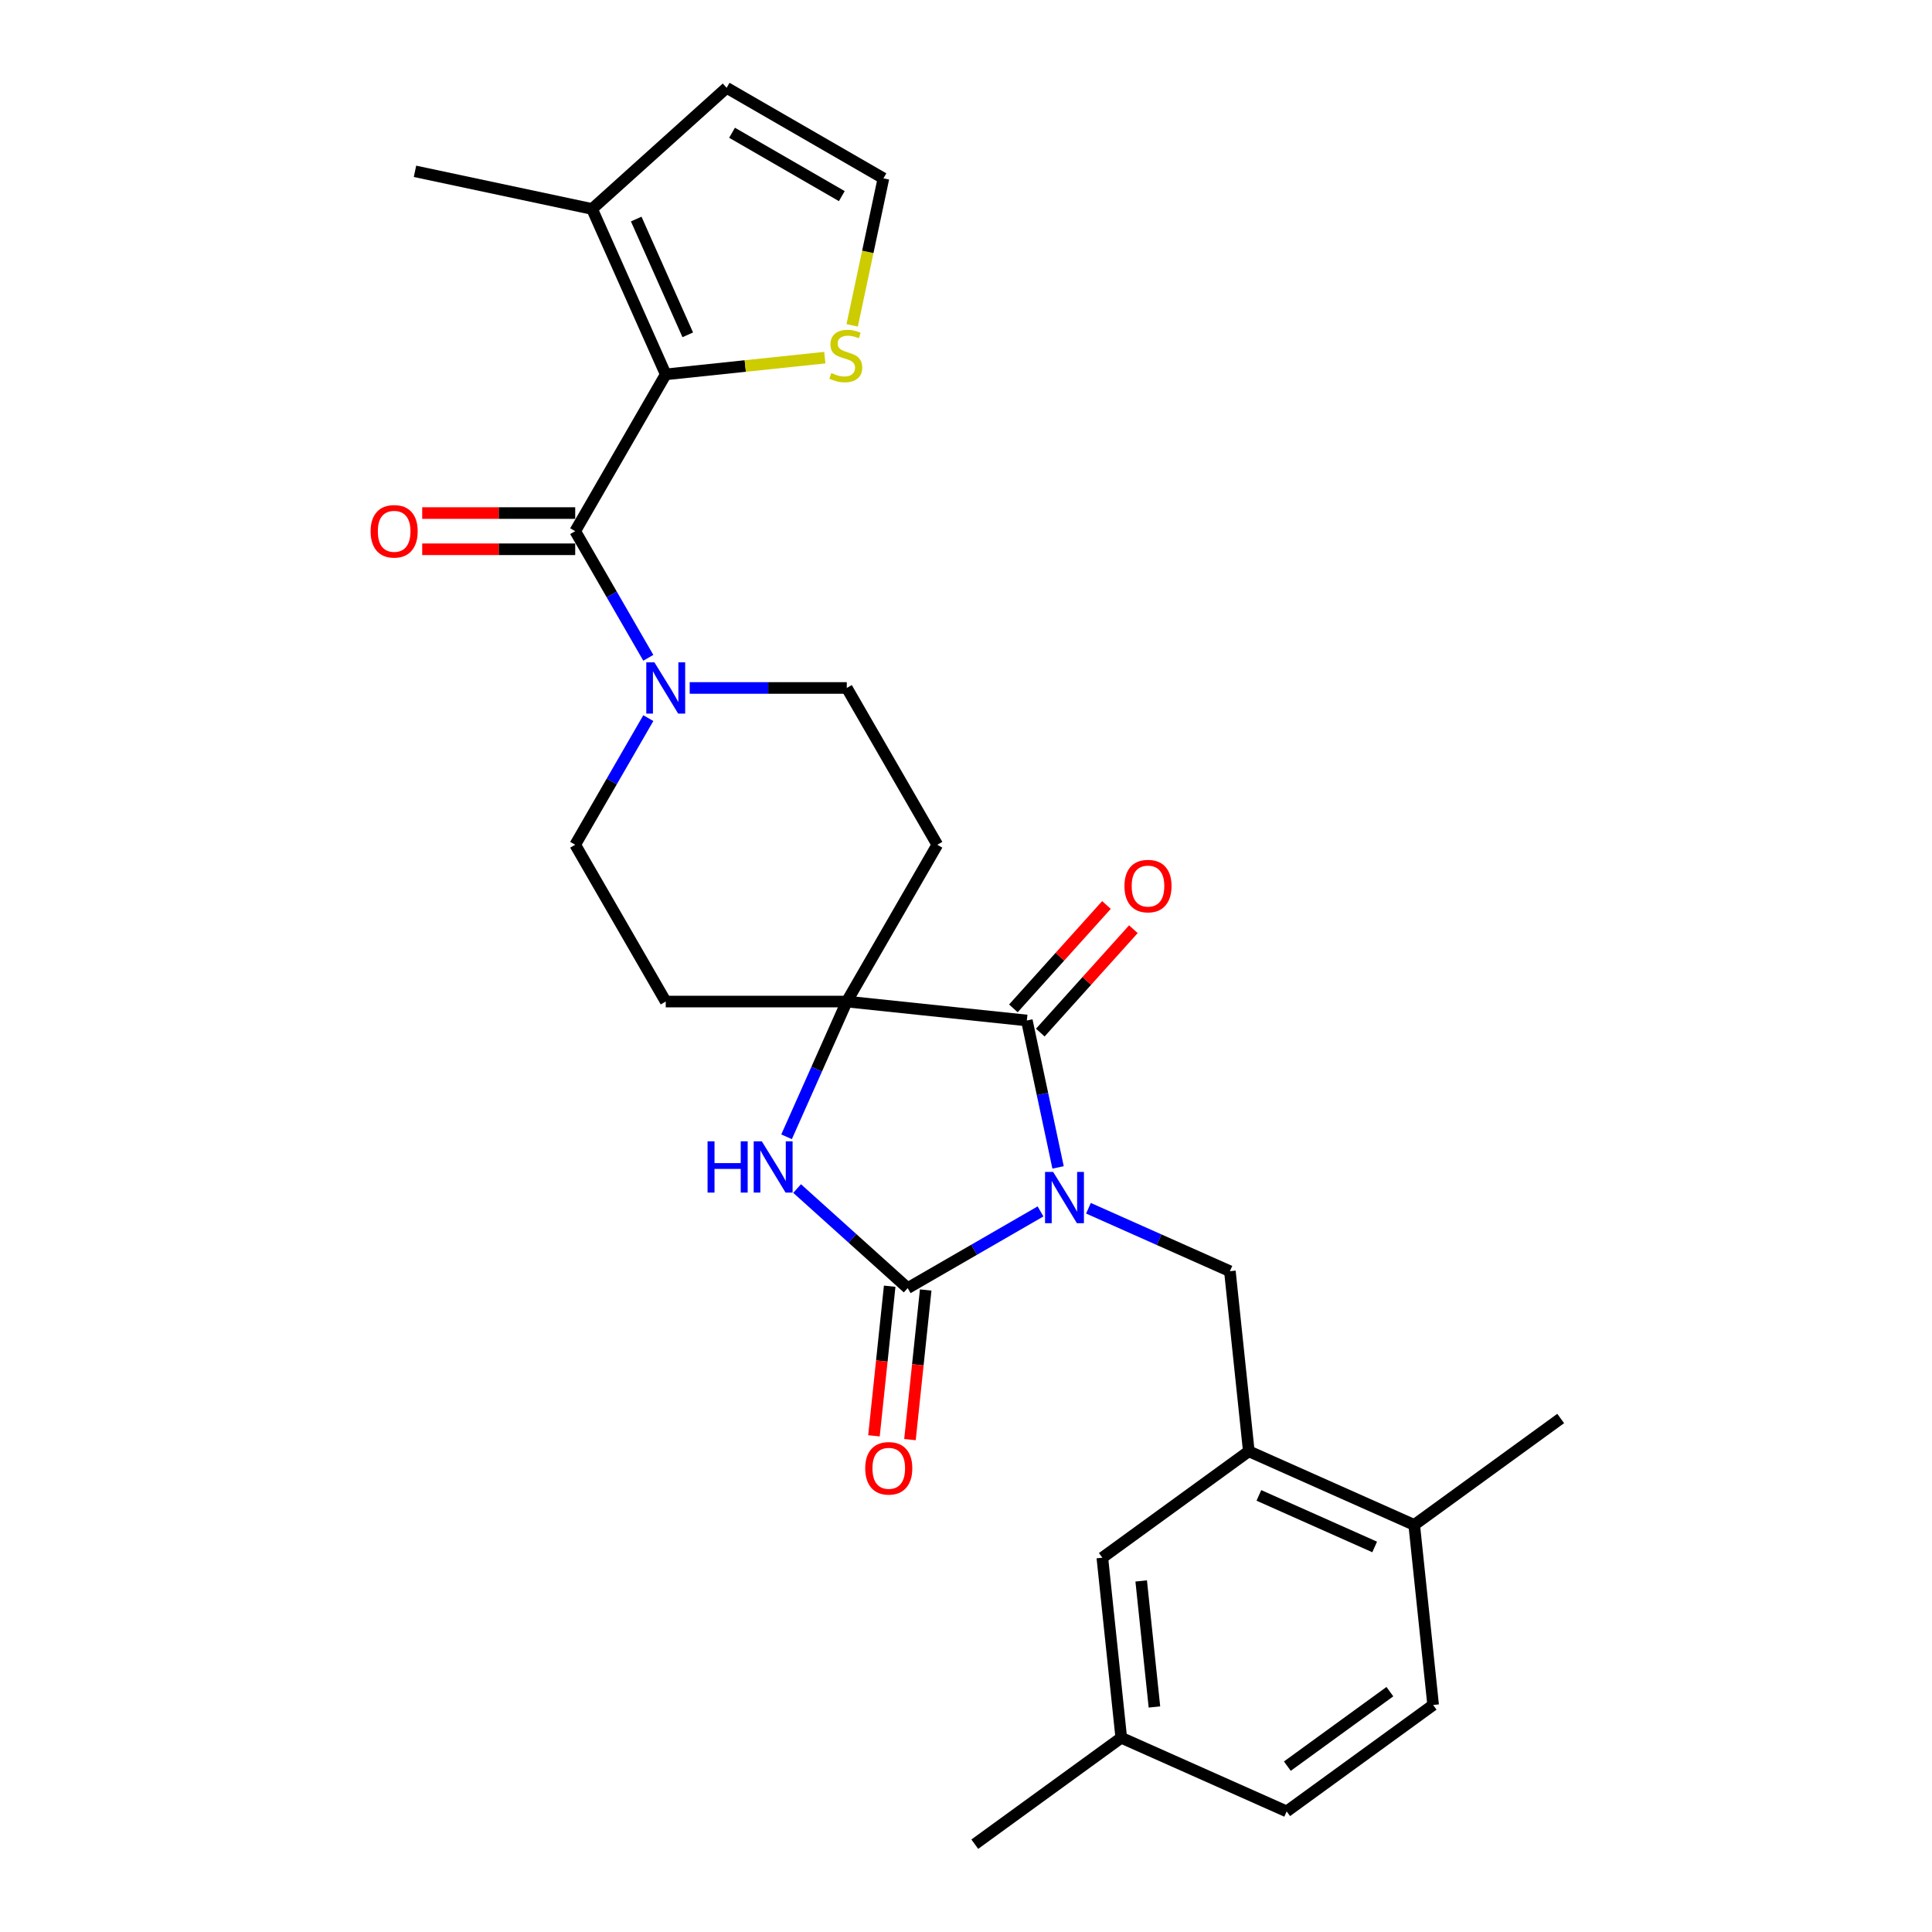 <?xml version='1.0' encoding='iso-8859-1'?>
<svg version='1.1' baseProfile='full'
              xmlns='http://www.w3.org/2000/svg'
                      xmlns:rdkit='http://www.rdkit.org/xml'
                      xmlns:xlink='http://www.w3.org/1999/xlink'
                  xml:space='preserve'
width='1000px' height='1000px' viewBox='0 0 1000 1000'>
<!-- END OF HEADER -->
<rect style='opacity:1.0;fill:#FFFFFF;stroke:none' width='1000' height='1000' x='0' y='0'> </rect>
<path class='bond-0' d='M 538.568,627.027 L 504.193,646.874' style='fill:none;fill-rule:evenodd;stroke:#0000FF;stroke-width:6px;stroke-linecap:butt;stroke-linejoin:miter;stroke-opacity:1' />
<path class='bond-0' d='M 504.193,646.874 L 469.818,666.72' style='fill:none;fill-rule:evenodd;stroke:#000000;stroke-width:6px;stroke-linecap:butt;stroke-linejoin:miter;stroke-opacity:1' />
<path class='bond-1' d='M 547.657,604.251 L 539.574,566.225' style='fill:none;fill-rule:evenodd;stroke:#0000FF;stroke-width:6px;stroke-linecap:butt;stroke-linejoin:miter;stroke-opacity:1' />
<path class='bond-1' d='M 539.574,566.225 L 531.491,528.199' style='fill:none;fill-rule:evenodd;stroke:#000000;stroke-width:6px;stroke-linecap:butt;stroke-linejoin:miter;stroke-opacity:1' />
<path class='bond-6' d='M 563.383,625.388 L 599.985,641.684' style='fill:none;fill-rule:evenodd;stroke:#0000FF;stroke-width:6px;stroke-linecap:butt;stroke-linejoin:miter;stroke-opacity:1' />
<path class='bond-6' d='M 599.985,641.684 L 636.587,657.98' style='fill:none;fill-rule:evenodd;stroke:#000000;stroke-width:6px;stroke-linecap:butt;stroke-linejoin:miter;stroke-opacity:1' />
<path class='bond-3' d='M 469.818,666.72 L 441.2,640.953' style='fill:none;fill-rule:evenodd;stroke:#000000;stroke-width:6px;stroke-linecap:butt;stroke-linejoin:miter;stroke-opacity:1' />
<path class='bond-3' d='M 441.2,640.953 L 412.583,615.186' style='fill:none;fill-rule:evenodd;stroke:#0000FF;stroke-width:6px;stroke-linecap:butt;stroke-linejoin:miter;stroke-opacity:1' />
<path class='bond-13' d='M 460.498,665.741 L 456.428,704.459' style='fill:none;fill-rule:evenodd;stroke:#000000;stroke-width:6px;stroke-linecap:butt;stroke-linejoin:miter;stroke-opacity:1' />
<path class='bond-13' d='M 456.428,704.459 L 452.359,743.178' style='fill:none;fill-rule:evenodd;stroke:#FF0000;stroke-width:6px;stroke-linecap:butt;stroke-linejoin:miter;stroke-opacity:1' />
<path class='bond-13' d='M 479.138,667.7 L 475.068,706.418' style='fill:none;fill-rule:evenodd;stroke:#000000;stroke-width:6px;stroke-linecap:butt;stroke-linejoin:miter;stroke-opacity:1' />
<path class='bond-13' d='M 475.068,706.418 L 470.999,745.137' style='fill:none;fill-rule:evenodd;stroke:#FF0000;stroke-width:6px;stroke-linecap:butt;stroke-linejoin:miter;stroke-opacity:1' />
<path class='bond-2' d='M 531.491,528.199 L 438.292,518.403' style='fill:none;fill-rule:evenodd;stroke:#000000;stroke-width:6px;stroke-linecap:butt;stroke-linejoin:miter;stroke-opacity:1' />
<path class='bond-15' d='M 538.456,534.469 L 562.546,507.714' style='fill:none;fill-rule:evenodd;stroke:#000000;stroke-width:6px;stroke-linecap:butt;stroke-linejoin:miter;stroke-opacity:1' />
<path class='bond-15' d='M 562.546,507.714 L 586.636,480.959' style='fill:none;fill-rule:evenodd;stroke:#FF0000;stroke-width:6px;stroke-linecap:butt;stroke-linejoin:miter;stroke-opacity:1' />
<path class='bond-15' d='M 524.527,521.928 L 548.618,495.173' style='fill:none;fill-rule:evenodd;stroke:#000000;stroke-width:6px;stroke-linecap:butt;stroke-linejoin:miter;stroke-opacity:1' />
<path class='bond-15' d='M 548.618,495.173 L 572.708,468.418' style='fill:none;fill-rule:evenodd;stroke:#FF0000;stroke-width:6px;stroke-linecap:butt;stroke-linejoin:miter;stroke-opacity:1' />
<path class='bond-11' d='M 438.292,518.403 L 485.148,437.245' style='fill:none;fill-rule:evenodd;stroke:#000000;stroke-width:6px;stroke-linecap:butt;stroke-linejoin:miter;stroke-opacity:1' />
<path class='bond-12' d='M 438.292,518.403 L 344.579,518.403' style='fill:none;fill-rule:evenodd;stroke:#000000;stroke-width:6px;stroke-linecap:butt;stroke-linejoin:miter;stroke-opacity:1' />
<path class='bond-28' d='M 438.292,518.403 L 422.709,553.402' style='fill:none;fill-rule:evenodd;stroke:#000000;stroke-width:6px;stroke-linecap:butt;stroke-linejoin:miter;stroke-opacity:1' />
<path class='bond-28' d='M 422.709,553.402 L 407.127,588.401' style='fill:none;fill-rule:evenodd;stroke:#0000FF;stroke-width:6px;stroke-linecap:butt;stroke-linejoin:miter;stroke-opacity:1' />
<path class='bond-4' d='M 297.723,274.93 L 316.644,307.702' style='fill:none;fill-rule:evenodd;stroke:#000000;stroke-width:6px;stroke-linecap:butt;stroke-linejoin:miter;stroke-opacity:1' />
<path class='bond-4' d='M 316.644,307.702 L 335.565,340.475' style='fill:none;fill-rule:evenodd;stroke:#0000FF;stroke-width:6px;stroke-linecap:butt;stroke-linejoin:miter;stroke-opacity:1' />
<path class='bond-5' d='M 297.723,274.93 L 344.579,193.772' style='fill:none;fill-rule:evenodd;stroke:#000000;stroke-width:6px;stroke-linecap:butt;stroke-linejoin:miter;stroke-opacity:1' />
<path class='bond-18' d='M 297.723,265.558 L 258.129,265.558' style='fill:none;fill-rule:evenodd;stroke:#000000;stroke-width:6px;stroke-linecap:butt;stroke-linejoin:miter;stroke-opacity:1' />
<path class='bond-18' d='M 258.129,265.558 L 218.535,265.558' style='fill:none;fill-rule:evenodd;stroke:#FF0000;stroke-width:6px;stroke-linecap:butt;stroke-linejoin:miter;stroke-opacity:1' />
<path class='bond-18' d='M 297.723,284.301 L 258.129,284.301' style='fill:none;fill-rule:evenodd;stroke:#000000;stroke-width:6px;stroke-linecap:butt;stroke-linejoin:miter;stroke-opacity:1' />
<path class='bond-18' d='M 258.129,284.301 L 218.535,284.301' style='fill:none;fill-rule:evenodd;stroke:#FF0000;stroke-width:6px;stroke-linecap:butt;stroke-linejoin:miter;stroke-opacity:1' />
<path class='bond-9' d='M 344.579,193.772 L 306.463,108.161' style='fill:none;fill-rule:evenodd;stroke:#000000;stroke-width:6px;stroke-linecap:butt;stroke-linejoin:miter;stroke-opacity:1' />
<path class='bond-9' d='M 355.984,173.307 L 329.302,113.379' style='fill:none;fill-rule:evenodd;stroke:#000000;stroke-width:6px;stroke-linecap:butt;stroke-linejoin:miter;stroke-opacity:1' />
<path class='bond-10' d='M 344.579,193.772 L 385.753,189.444' style='fill:none;fill-rule:evenodd;stroke:#000000;stroke-width:6px;stroke-linecap:butt;stroke-linejoin:miter;stroke-opacity:1' />
<path class='bond-10' d='M 385.753,189.444 L 426.927,185.117' style='fill:none;fill-rule:evenodd;stroke:#CCCC00;stroke-width:6px;stroke-linecap:butt;stroke-linejoin:miter;stroke-opacity:1' />
<path class='bond-8' d='M 636.587,657.98 L 646.382,751.18' style='fill:none;fill-rule:evenodd;stroke:#000000;stroke-width:6px;stroke-linecap:butt;stroke-linejoin:miter;stroke-opacity:1' />
<path class='bond-7' d='M 335.565,371.7 L 316.644,404.473' style='fill:none;fill-rule:evenodd;stroke:#0000FF;stroke-width:6px;stroke-linecap:butt;stroke-linejoin:miter;stroke-opacity:1' />
<path class='bond-7' d='M 316.644,404.473 L 297.723,437.245' style='fill:none;fill-rule:evenodd;stroke:#000000;stroke-width:6px;stroke-linecap:butt;stroke-linejoin:miter;stroke-opacity:1' />
<path class='bond-29' d='M 356.987,356.087 L 397.639,356.087' style='fill:none;fill-rule:evenodd;stroke:#0000FF;stroke-width:6px;stroke-linecap:butt;stroke-linejoin:miter;stroke-opacity:1' />
<path class='bond-29' d='M 397.639,356.087 L 438.292,356.087' style='fill:none;fill-rule:evenodd;stroke:#000000;stroke-width:6px;stroke-linecap:butt;stroke-linejoin:miter;stroke-opacity:1' />
<path class='bond-20' d='M 646.382,751.18 L 731.993,789.296' style='fill:none;fill-rule:evenodd;stroke:#000000;stroke-width:6px;stroke-linecap:butt;stroke-linejoin:miter;stroke-opacity:1' />
<path class='bond-20' d='M 651.601,774.019 L 711.528,800.701' style='fill:none;fill-rule:evenodd;stroke:#000000;stroke-width:6px;stroke-linecap:butt;stroke-linejoin:miter;stroke-opacity:1' />
<path class='bond-21' d='M 646.382,751.18 L 570.567,806.263' style='fill:none;fill-rule:evenodd;stroke:#000000;stroke-width:6px;stroke-linecap:butt;stroke-linejoin:miter;stroke-opacity:1' />
<path class='bond-19' d='M 306.463,108.161 L 376.105,45.455' style='fill:none;fill-rule:evenodd;stroke:#000000;stroke-width:6px;stroke-linecap:butt;stroke-linejoin:miter;stroke-opacity:1' />
<path class='bond-25' d='M 306.463,108.161 L 214.797,88.677' style='fill:none;fill-rule:evenodd;stroke:#000000;stroke-width:6px;stroke-linecap:butt;stroke-linejoin:miter;stroke-opacity:1' />
<path class='bond-14' d='M 441.089,168.401 L 449.176,130.356' style='fill:none;fill-rule:evenodd;stroke:#CCCC00;stroke-width:6px;stroke-linecap:butt;stroke-linejoin:miter;stroke-opacity:1' />
<path class='bond-14' d='M 449.176,130.356 L 457.263,92.311' style='fill:none;fill-rule:evenodd;stroke:#000000;stroke-width:6px;stroke-linecap:butt;stroke-linejoin:miter;stroke-opacity:1' />
<path class='bond-16' d='M 485.148,437.245 L 438.292,356.087' style='fill:none;fill-rule:evenodd;stroke:#000000;stroke-width:6px;stroke-linecap:butt;stroke-linejoin:miter;stroke-opacity:1' />
<path class='bond-17' d='M 344.579,518.403 L 297.723,437.245' style='fill:none;fill-rule:evenodd;stroke:#000000;stroke-width:6px;stroke-linecap:butt;stroke-linejoin:miter;stroke-opacity:1' />
<path class='bond-31' d='M 457.263,92.311 L 376.105,45.455' style='fill:none;fill-rule:evenodd;stroke:#000000;stroke-width:6px;stroke-linecap:butt;stroke-linejoin:miter;stroke-opacity:1' />
<path class='bond-31' d='M 435.718,101.514 L 378.907,68.715' style='fill:none;fill-rule:evenodd;stroke:#000000;stroke-width:6px;stroke-linecap:butt;stroke-linejoin:miter;stroke-opacity:1' />
<path class='bond-22' d='M 731.993,789.296 L 741.789,882.496' style='fill:none;fill-rule:evenodd;stroke:#000000;stroke-width:6px;stroke-linecap:butt;stroke-linejoin:miter;stroke-opacity:1' />
<path class='bond-26' d='M 731.993,789.296 L 807.809,734.213' style='fill:none;fill-rule:evenodd;stroke:#000000;stroke-width:6px;stroke-linecap:butt;stroke-linejoin:miter;stroke-opacity:1' />
<path class='bond-23' d='M 570.567,806.263 L 580.363,899.462' style='fill:none;fill-rule:evenodd;stroke:#000000;stroke-width:6px;stroke-linecap:butt;stroke-linejoin:miter;stroke-opacity:1' />
<path class='bond-23' d='M 590.676,818.284 L 597.533,883.523' style='fill:none;fill-rule:evenodd;stroke:#000000;stroke-width:6px;stroke-linecap:butt;stroke-linejoin:miter;stroke-opacity:1' />
<path class='bond-30' d='M 741.789,882.496 L 665.974,937.579' style='fill:none;fill-rule:evenodd;stroke:#000000;stroke-width:6px;stroke-linecap:butt;stroke-linejoin:miter;stroke-opacity:1' />
<path class='bond-30' d='M 719.4,875.595 L 666.329,914.153' style='fill:none;fill-rule:evenodd;stroke:#000000;stroke-width:6px;stroke-linecap:butt;stroke-linejoin:miter;stroke-opacity:1' />
<path class='bond-24' d='M 580.363,899.462 L 665.974,937.579' style='fill:none;fill-rule:evenodd;stroke:#000000;stroke-width:6px;stroke-linecap:butt;stroke-linejoin:miter;stroke-opacity:1' />
<path class='bond-27' d='M 580.363,899.462 L 504.547,954.545' style='fill:none;fill-rule:evenodd;stroke:#000000;stroke-width:6px;stroke-linecap:butt;stroke-linejoin:miter;stroke-opacity:1' />
<path  class='atom-0' d='M 545.109 606.594
L 553.806 620.651
Q 554.668 622.038, 556.055 624.549
Q 557.442 627.061, 557.517 627.211
L 557.517 606.594
L 561.04 606.594
L 561.04 633.133
L 557.404 633.133
L 548.07 617.764
Q 546.983 615.965, 545.821 613.904
Q 544.697 611.842, 544.359 611.205
L 544.359 633.133
L 540.911 633.133
L 540.911 606.594
L 545.109 606.594
' fill='#0000FF'/>
<path  class='atom-4' d='M 366.233 590.744
L 369.831 590.744
L 369.831 602.027
L 383.401 602.027
L 383.401 590.744
L 386.999 590.744
L 386.999 617.284
L 383.401 617.284
L 383.401 605.026
L 369.831 605.026
L 369.831 617.284
L 366.233 617.284
L 366.233 590.744
' fill='#0000FF'/>
<path  class='atom-4' d='M 394.309 590.744
L 403.006 604.801
Q 403.868 606.188, 405.255 608.7
Q 406.642 611.211, 406.717 611.361
L 406.717 590.744
L 410.24 590.744
L 410.24 617.284
L 406.604 617.284
L 397.27 601.915
Q 396.183 600.115, 395.021 598.054
Q 393.897 595.992, 393.559 595.355
L 393.559 617.284
L 390.111 617.284
L 390.111 590.744
L 394.309 590.744
' fill='#0000FF'/>
<path  class='atom-8' d='M 338.713 342.818
L 347.409 356.875
Q 348.271 358.261, 349.658 360.773
Q 351.045 363.284, 351.12 363.434
L 351.12 342.818
L 354.644 342.818
L 354.644 369.357
L 351.008 369.357
L 341.674 353.988
Q 340.587 352.189, 339.425 350.127
Q 338.3 348.066, 337.963 347.428
L 337.963 369.357
L 334.514 369.357
L 334.514 342.818
L 338.713 342.818
' fill='#0000FF'/>
<path  class='atom-11' d='M 430.282 193.085
Q 430.581 193.197, 431.818 193.722
Q 433.055 194.247, 434.405 194.584
Q 435.792 194.884, 437.141 194.884
Q 439.653 194.884, 441.115 193.685
Q 442.577 192.448, 442.577 190.311
Q 442.577 188.849, 441.827 187.95
Q 441.115 187.05, 439.99 186.563
Q 438.866 186.075, 436.991 185.513
Q 434.63 184.801, 433.205 184.126
Q 431.818 183.451, 430.806 182.027
Q 429.832 180.602, 429.832 178.203
Q 429.832 174.867, 432.081 172.806
Q 434.367 170.744, 438.866 170.744
Q 441.939 170.744, 445.426 172.206
L 444.563 175.092
Q 441.377 173.78, 438.978 173.78
Q 436.392 173.78, 434.967 174.867
Q 433.543 175.917, 433.58 177.754
Q 433.58 179.178, 434.292 180.04
Q 435.042 180.902, 436.092 181.39
Q 437.179 181.877, 438.978 182.439
Q 441.377 183.189, 442.802 183.939
Q 444.226 184.688, 445.238 186.225
Q 446.288 187.725, 446.288 190.311
Q 446.288 193.985, 443.814 195.971
Q 441.377 197.921, 437.291 197.921
Q 434.93 197.921, 433.13 197.396
Q 431.369 196.908, 429.269 196.046
L 430.282 193.085
' fill='#CCCC00'/>
<path  class='atom-14' d='M 447.839 759.995
Q 447.839 753.622, 450.988 750.061
Q 454.137 746.5, 460.022 746.5
Q 465.907 746.5, 469.056 750.061
Q 472.205 753.622, 472.205 759.995
Q 472.205 766.442, 469.018 770.116
Q 465.832 773.752, 460.022 773.752
Q 454.174 773.752, 450.988 770.116
Q 447.839 766.48, 447.839 759.995
M 460.022 770.753
Q 464.07 770.753, 466.245 768.054
Q 468.456 765.318, 468.456 759.995
Q 468.456 754.784, 466.245 752.16
Q 464.07 749.499, 460.022 749.499
Q 455.974 749.499, 453.762 752.123
Q 451.588 754.747, 451.588 759.995
Q 451.588 765.355, 453.762 768.054
Q 455.974 770.753, 460.022 770.753
' fill='#FF0000'/>
<path  class='atom-16' d='M 582.015 458.631
Q 582.015 452.259, 585.164 448.698
Q 588.313 445.137, 594.198 445.137
Q 600.083 445.137, 603.232 448.698
Q 606.38 452.259, 606.38 458.631
Q 606.38 465.079, 603.194 468.752
Q 600.008 472.388, 594.198 472.388
Q 588.35 472.388, 585.164 468.752
Q 582.015 465.116, 582.015 458.631
M 594.198 469.39
Q 598.246 469.39, 600.42 466.691
Q 602.632 463.954, 602.632 458.631
Q 602.632 453.421, 600.42 450.797
Q 598.246 448.135, 594.198 448.135
Q 590.149 448.135, 587.938 450.759
Q 585.764 453.383, 585.764 458.631
Q 585.764 463.992, 587.938 466.691
Q 590.149 469.39, 594.198 469.39
' fill='#FF0000'/>
<path  class='atom-19' d='M 191.827 275.005
Q 191.827 268.632, 194.976 265.071
Q 198.124 261.51, 204.01 261.51
Q 209.895 261.51, 213.044 265.071
Q 216.192 268.632, 216.192 275.005
Q 216.192 281.452, 213.006 285.126
Q 209.82 288.762, 204.01 288.762
Q 198.162 288.762, 194.976 285.126
Q 191.827 281.489, 191.827 275.005
M 204.01 285.763
Q 208.058 285.763, 210.232 283.064
Q 212.444 280.327, 212.444 275.005
Q 212.444 269.794, 210.232 267.17
Q 208.058 264.509, 204.01 264.509
Q 199.961 264.509, 197.75 267.133
Q 195.575 269.757, 195.575 275.005
Q 195.575 280.365, 197.75 283.064
Q 199.961 285.763, 204.01 285.763
' fill='#FF0000'/>
</svg>
